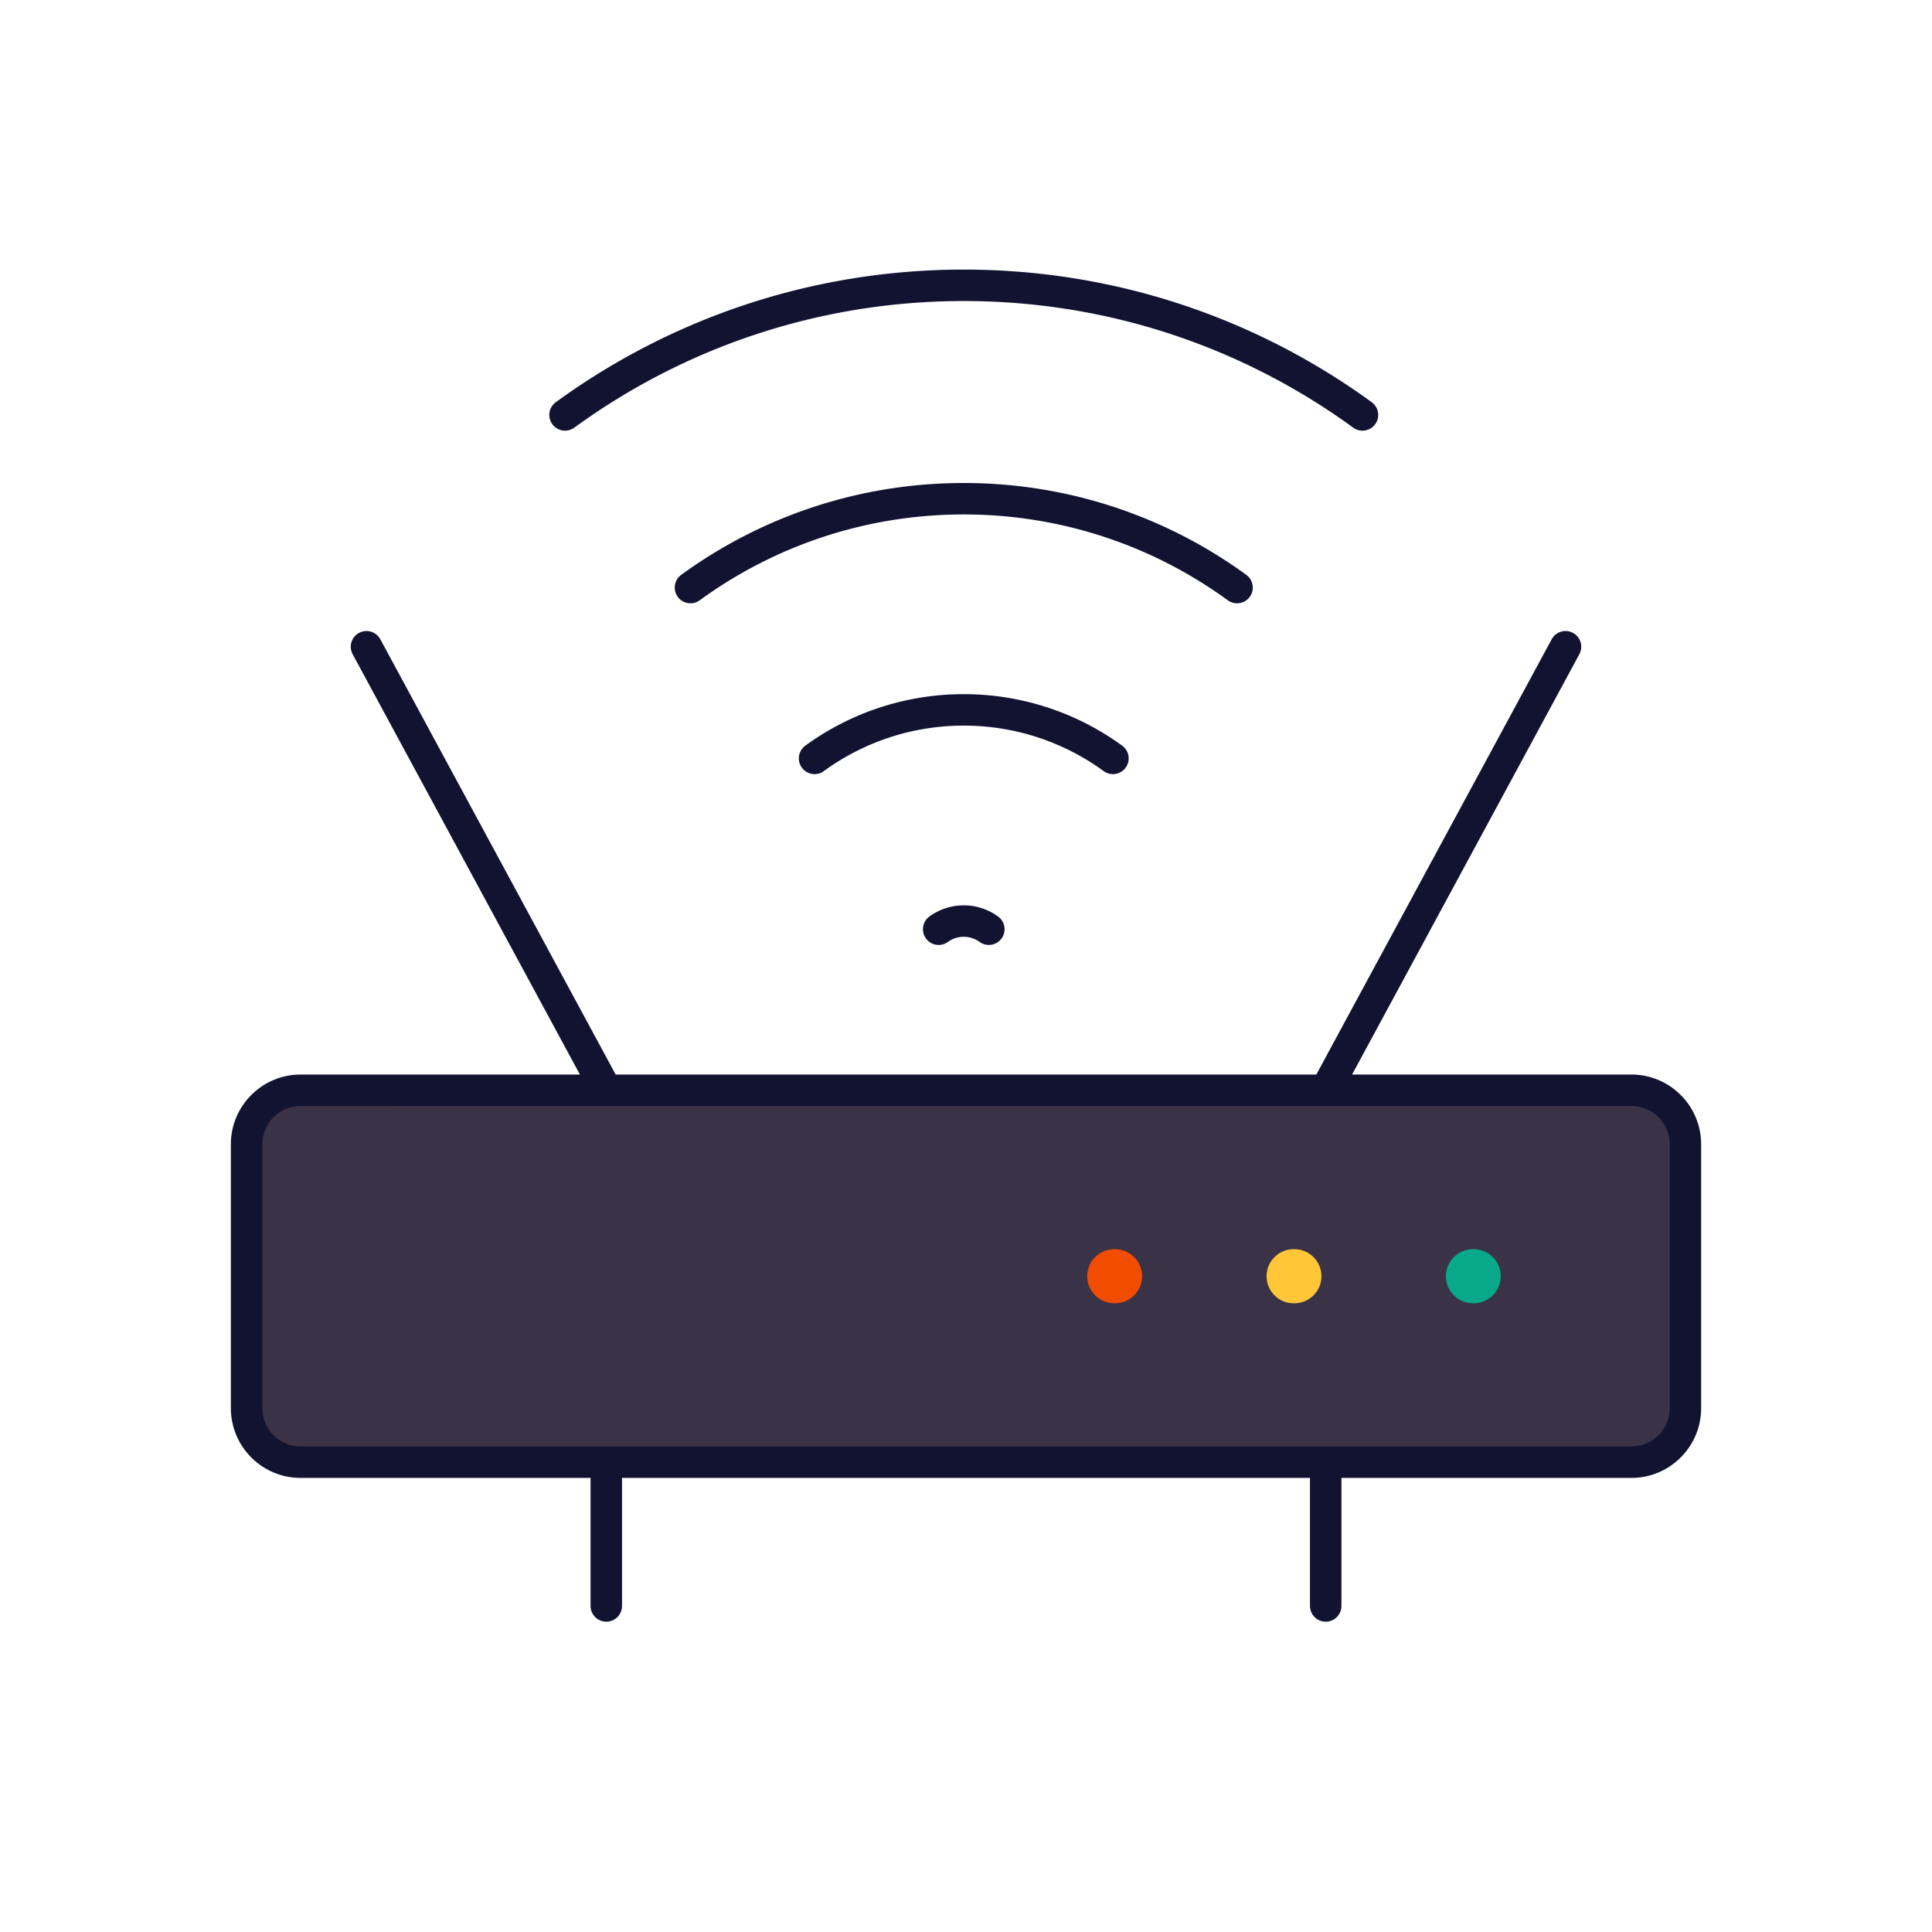 <svg xmlns="http://www.w3.org/2000/svg" width="430" height="430" style="width:100%;height:100%;transform:translate3d(0,0,0);content-visibility:visible" viewBox="0 0 430 430"><defs><clipPath id="a"><path d="M0 0h430v430H0z"/></clipPath><clipPath id="b"><path d="M0 0h430v430H0z"/></clipPath></defs><g clip-path="url(#a)"><g clip-path="url(#b)" style="display:block"><g fill="#3A3347" style="display:block"><path d="M363.119 325.437H66.881c-6.6 0-12-5.4-12-12v-58.782c0-6.6 5.4-12 12-12h296.238c6.6 0 12 5.4 12 12v58.782c0 6.6-5.4 12-12 12z" class="secondary"/><path d="m-118.762 110.873-29.357-.436c-6.6 0-12-5.4-12-12V39.655c0-6.6 5.4-12 12-12l29.357.437c-7.831 0-14.238 5.4-14.238 12v58.781c0 6.6 6.407 12 14.238 12z" class="secondary" opacity=".5" style="mix-blend-mode:multiply" transform="translate(215 215)"/></g><g fill="none" stroke-linecap="round" stroke-linejoin="round" style="display:block"><path stroke="#121331" stroke-width="7" d="M363.119 325.437H66.881c-6.6 0-12-5.4-12-12v-58.782c0-6.6 5.4-12 12-12h296.238c6.6 0 12 5.4 12 12v58.782c0 6.6-5.4 12-12 12zM134.94 242.655l-53.373-98.714m213.493 98.714 53.373-98.714M134.941 325.437v31.997m160.119-31.997v31.997" class="primary"/><path stroke="#F24C00" stroke-width="12.04" d="M248.002 284.046h.171" class="tertiary"/><path stroke="#FFC738" stroke-width="12.04" d="M287.918 284.046h.171" class="quaternary"/><path stroke="#08A88A" stroke-width="12.04" d="M327.834 284.046h.171" class="quinary"/></g><path fill="none" stroke="#121331" stroke-linecap="round" stroke-linejoin="round" stroke-width="7" d="M-5.583-7.685A9.456 9.456 0 0 1 0-9.5s0 0 0 0c2.086 0 4.015.674 5.583 1.815m-38.788-38.02A56.223 56.223 0 0 1 0-56.5s0 0 0 0a56.223 56.223 0 0 1 33.205 10.795m-94.031-38.02C-43.746-96.161-22.723-103.5 0-103.5c0 0 0 0 0 0 22.723 0 43.746 7.339 60.826 19.775M-88.741-122.15C-63.823-140.292-33.152-151 0-151c0 0 0 0 0 0 33.152 0 63.823 10.708 88.741 28.85" class="primary" style="display:block" transform="translate(214.5 214.5)"/><path fill="none" class="primary" style="display:none"/><path fill="none" class="primary" style="display:none"/><path fill="none" class="primary" style="display:none"/><path fill="none" class="primary" style="display:none"/></g></g></svg>
